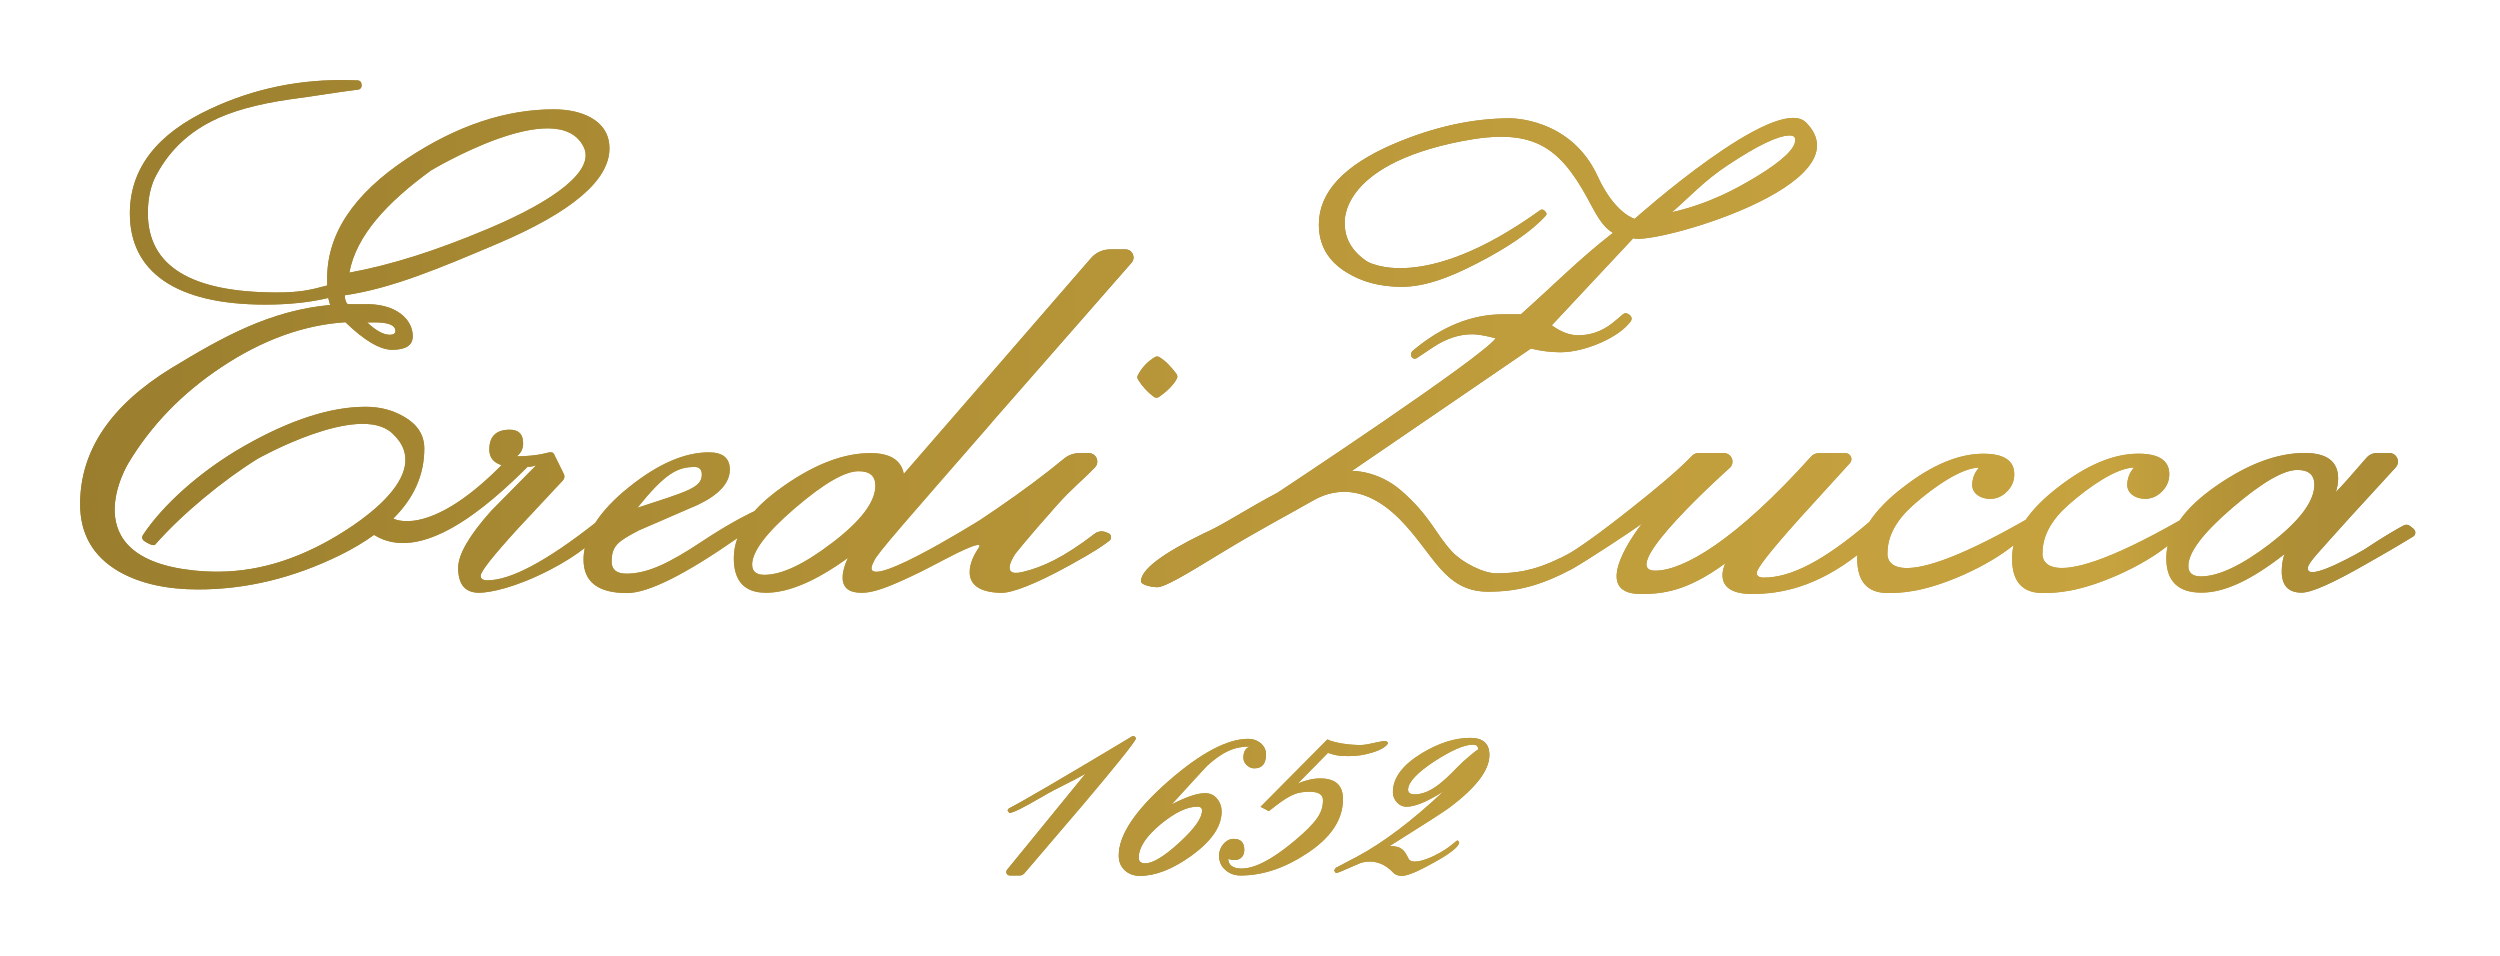 <svg width="468" height="179" viewBox="0 0 468 179" fill="none" xmlns="http://www.w3.org/2000/svg">
<g clip-path="url(#clip0_184_64)">
<path d="M105.41 89.93C102.64 92.9 99.86 95.87 97.09 98.85C99.86 95.87 102.65 92.89 105.43 89.92C105.52 89.83 105.58 89.71 105.63 89.6C105.58 89.72 105.51 89.83 105.42 89.93H105.41Z" fill="url(#paint0_linear_184_64)"/>
<path d="M103.74 85.02C103.59 84.72 103.26 84.58 102.93 84.66C102.7 84.73 102.46 84.79 102.23 84.84C102.39 84.81 102.56 84.76 102.72 84.72C103.16 84.6 103.63 84.8 103.83 85.21L103.74 85.01V85.02Z" fill="url(#paint1_linear_184_64)"/>
<path d="M220.24 70.02C219.15 68.52 218.07 67.46 217.01 66.84C216.76 66.7 216.45 66.7 216.21 66.84C214.8 67.7 213.74 68.83 213.01 70.25C212.88 70.5 212.9 70.79 213.04 71.03C213.82 72.31 214.81 73.41 216.02 74.3C216.29 74.5 216.67 74.5 216.94 74.32C218.59 73.18 219.71 72.02 220.32 70.83C220.45 70.58 220.4 70.25 220.24 70.02Z" fill="url(#paint2_linear_184_64)"/>
<path d="M185.68 79.04C194.39 69.07 203.11 59.11 211.82 49.18C212.67 48.21 211.98 46.69 210.69 46.69H207.83C206.45 46.69 205.13 47.29 204.23 48.34L169.19 88.71C168.7 86.11 166.6 84.82 162.93 84.82C158.01 84.82 152.65 86.84 146.86 90.87C144.55 92.47 142.67 94.08 141.21 95.71C141.21 95.71 141.21 95.71 141.19 95.71C140.9 95.84 137.06 97.6 131.31 101.43C125.33 105.4 121.22 107.39 117.29 107.39C115.42 107.39 114.5 106.64 114.5 105.16C114.5 102.17 115.64 101.35 119.61 99.28C123.3 97.67 126.98 96.07 130.66 94.49C134.63 92.59 136.62 90.39 136.62 87.91C136.62 85.76 135.31 84.68 132.7 84.68C128.15 84.68 123.16 86.85 117.74 91.2C114.94 93.44 112.84 95.68 111.42 97.9C102.3 105.07 95.57 108.64 91.23 108.64C90.4 108.64 89.98 108.35 89.98 107.77C89.98 106.98 92.34 104 97.06 98.83C99.83 95.85 102.61 92.88 105.38 89.91C105.47 89.81 105.54 89.7 105.59 89.58C105.69 89.32 105.68 89.01 105.56 88.75L103.8 85.2C103.6 84.78 103.13 84.59 102.69 84.71C102.53 84.75 102.36 84.79 102.2 84.83C101.98 84.89 101.75 84.94 101.52 84.98C101.4 85.01 101.27 85.03 101.15 85.05C100.97 85.08 100.79 85.12 100.6 85.14C99.9 85.25 99.16 85.33 98.4 85.37C98.18 85.39 97.97 85.4 97.75 85.4C97.42 85.4 97.09 85.42 96.75 85.42C97.54 84.8 97.93 83.99 97.93 82.99C97.93 81.29 97.11 80.44 95.44 80.44C92.88 80.44 91.6 81.69 91.6 84.17C91.6 85.61 92.36 86.59 93.89 87.08C93.73 87.24 93.57 87.4 93.41 87.56C80.05 100.84 73.62 97.07 73.62 97.07C77.5 93.24 79.43 88.87 79.43 83.98C79.43 81.45 78.17 79.47 75.65 78.02C73.54 76.78 71.14 76.15 68.45 76.15C61.91 76.15 54.34 78.59 45.75 83.48C37.46 88.19 30.36 94.67 26.75 100.18C26.67 100.31 26.62 100.46 26.62 100.6C26.62 100.83 26.73 101.06 26.93 101.22C27.3 101.53 28.7 102.32 29.03 101.96C34.17 96.11 41.85 89.84 48.23 85.88C48.23 85.88 67.05 75.27 73.41 81.09C82 88.95 65.97 98.85 60.61 101.7C52.37 106.08 44.63 107.64 36.44 106.81C13.03 104.44 24.06 86.65 24.06 86.65C28.29 79.62 34.05 73.65 41.38 68.77C49.08 63.64 56.84 60.82 64.66 60.32C68.22 63.76 71.14 65.48 73.42 65.48C75.99 65.48 77.27 64.63 77.27 62.93C77.27 59.82 74.16 56.69 67.95 56.95H65.16C65.16 56.95 64.64 56.85 64.52 55.28C73.34 54 82.3 50.21 93.1 45.63C107.09 39.68 114.09 33.73 114.09 27.78C114.09 25.26 112.93 23.33 110.61 22.01C108.71 20.98 106.38 20.47 103.65 20.47C94.67 20.47 85.56 23.51 76.33 29.6C66.11 36.34 61.08 43.98 61.25 52.51V53.44C58.06 54.31 56.06 54.75 51.83 54.75C35.73 54.75 27.68 49.8 27.68 39.9C27.68 37.42 28.1 35.27 28.92 33.44C31.24 28.72 34.8 25.14 39.6 22.7C43.24 20.84 48.13 19.48 54.25 18.6C59.07 17.97 62.36 17.36 67.06 16.77C67.45 16.72 67.73 16.37 67.69 15.98L67.66 15.67C67.62 15.32 67.33 15.06 66.98 15.05L65.6 15.01C56.33 14.76 47.61 16.54 39.46 20.35C29.36 25.02 24.31 31.57 24.31 39.97C24.31 50.77 32.76 57.02 49.64 57.02C54.07 57.02 58.01 56.6 61.44 55.78L61.8 57.09C50.5 58.13 41.63 63.13 32.2 68.84C20.73 75.85 15 84.36 15 94.38C15 99.96 17.42 104.17 22.26 106.98C26.19 109.22 31.13 110.34 37.1 110.34C46.08 110.34 54.92 108.2 63.61 103.94C66.03 102.75 68.17 101.48 70.02 100.13C78.83 105.66 91.19 94.96 98.76 87.39C98.76 87.39 99.54 87.42 100.36 87.11C97.54 89.97 94.73 92.83 91.91 95.68C87.81 100.28 85.77 103.82 85.77 106.3C85.77 109.41 87.07 110.96 89.68 110.96C91.62 110.96 96.47 110.06 103.13 106.58C105.84 105.16 107.93 103.79 109.47 102.57C109.32 103.3 109.24 104.02 109.24 104.75C109.24 108.93 111.95 111.02 117.38 111.02C121.33 111.02 128.21 107.59 138.05 100.73C137.6 101.97 137.37 103.22 137.37 104.47C137.37 108.8 139.38 110.96 143.39 110.96C147.62 110.96 152.73 108.79 158.73 104.44C158.07 105.85 157.74 107.07 157.74 108.11C157.74 110.02 158.92 110.97 161.28 110.97C163.31 110.97 165.77 110.26 172.42 107.01C173.17 106.65 177.23 104.52 177.23 104.52C177.23 104.52 177.23 104.52 177.25 104.52C177.59 104.34 184.24 100.8 183.27 102.45C182.8 103.23 182.66 103.43 182.61 103.51C182.61 103.51 178.1 110.81 187.42 110.98C189.45 111.01 193.82 109.36 200.33 105.76C205.34 103 206.58 102.05 207.69 101.2C208.17 100.82 208.06 100.05 207.49 99.82L206.98 99.62C206.29 99.35 205.51 99.47 204.92 99.92C199.14 104.36 195.19 106.19 191.37 107.09C186.92 108.14 190.09 103.65 190.09 103.65C190.09 103.65 192.06 101.09 197.94 94.47C200.7 91.39 202.49 90.06 204.97 87.49C205.93 86.5 205.22 84.83 203.84 84.83H202.07C201.01 84.83 199.99 85.19 199.18 85.87C195.69 88.76 191.46 91.91 186.49 95.31C185.53 95.96 184.54 96.63 183.52 97.31C182.93 97.68 159.58 112.26 163.62 105.03C163.99 103.83 169.92 97.18 185.7 79.05L185.68 79.04ZM130.01 87.41C130.92 87.41 131.38 87.89 131.38 88.84C131.38 91.33 128.63 92 119.32 95.06C124.54 88.57 126.83 87.42 130.02 87.42L130.01 87.41ZM69.49 60.35C72.51 60.27 74.02 60.8 74.02 61.94C74.02 62.43 73.67 62.67 72.97 62.67C71.78 62.67 70.37 61.9 68.73 60.35H69.49ZM80.53 32C80.53 32 104.29 17.63 109.25 27.48C111.47 31.88 103.92 37.58 91.07 42.95C81.53 46.95 73.39 49.56 65.4 51.04C66.69 44.05 72.53 37.86 80.54 32.01L80.53 32ZM155.71 101.67C150.53 105.63 146.32 107.61 143.09 107.61C141.56 107.61 140.8 106.97 140.8 105.7C140.8 103.23 143.48 99.69 148.84 95.1C154.2 90.51 158.16 88.21 160.73 88.21C162.83 88.21 163.87 89.11 163.87 90.91C163.87 93.96 161.16 97.54 155.72 101.67H155.71Z" fill="url(#paint3_linear_184_64)"/>
<path d="M292.15 104.45C292.27 104.42 292.82 104.22 294.32 103.29C293.56 103.72 292.84 104.11 292.15 104.45Z" fill="url(#paint4_linear_184_64)"/>
<path d="M451.89 99.06L451.17 98.48C450.84 98.21 450.39 98.16 450.01 98.35C448.93 98.91 446.51 100.28 442.54 102.91C442.54 102.91 431.55 109.38 432.04 106.25C432.12 105.3 434.13 103.31 440.01 96.73C442.83 93.65 445.64 90.58 448.46 87.51C449.41 86.47 448.68 84.81 447.28 84.81H444.96C444.22 84.81 443.52 85.13 443.03 85.68C440.15 89.03 438.22 91.18 437.27 92.13C437.56 91.18 437.7 90.33 437.7 89.58C437.7 86.4 435.61 84.8 431.43 84.8C426.38 84.8 420.94 86.8 415.1 90.81C411.96 92.96 409.6 95.16 408.02 97.43C380.85 112.92 382.36 103.48 382.36 103.48C382.36 100.26 384.11 97.24 387.21 94.5C389.18 92.76 391.45 91.02 393.63 89.71C395.81 88.4 397.9 87.53 399.52 87.53C399.52 87.53 398.22 88.71 398.22 90.78C398.22 92.35 399.74 93.38 401.56 93.38C402.76 93.38 403.82 92.92 404.72 92.01C405.63 91.09 406.09 90.02 406.09 88.78C406.09 86.22 404.16 84.93 400.31 84.93C395.68 84.93 390.67 87.03 385.28 91.21C382.65 93.24 380.62 95.27 379.21 97.32C351.82 112.98 353.34 103.49 353.34 103.49C353.34 100.27 355.09 97.25 358.2 94.51C360.16 92.77 362.43 91.03 364.61 89.72C366.79 88.41 368.89 87.54 370.5 87.54C370.5 87.54 369.2 88.72 369.2 90.79C369.2 92.36 370.72 93.39 372.54 93.39C373.74 93.39 374.8 92.93 375.7 92.02C376.62 91.1 377.07 90.03 377.07 88.79C377.07 86.23 375.14 84.94 371.3 84.94C366.66 84.94 361.65 87.04 356.27 91.22C353.46 93.37 351.35 95.55 349.92 97.73C341.17 105.2 335.12 108.13 330.17 108.13C329.3 108.13 328.86 107.83 328.86 107.26C328.86 106.47 331.02 103.58 337.04 96.87C340.13 93.48 343.22 90.09 346.3 86.7C346.95 85.98 346.44 84.83 345.47 84.83H340.48C339.93 84.83 339.4 85.07 339.04 85.47C324.88 101.22 315.09 106.83 309.87 106.83C302.15 106.83 323.91 87.49 323.91 87.49C324.83 86.45 324.1 84.82 322.71 84.82H317.93C317.48 84.82 317.06 85 316.75 85.33C315.42 86.73 313.07 88.93 308.81 92.4C300.83 98.88 296.54 101.89 294.31 103.28C294.31 103.28 294.29 103.3 294.28 103.3C292.78 104.23 292.23 104.43 292.11 104.46C292.09 104.46 292.08 104.46 292.08 104.46C286.8 107.07 283.31 107.3 280.13 107.33C277.71 107.36 273.69 105.28 271.83 103.28C268.72 99.94 267.77 96.61 262.34 91.88C257.88 87.98 253.06 88.16 253.06 88.16L286.58 65.25C288.53 65.71 290.35 65.94 292.04 65.94C294.36 65.94 296.91 65.34 299.68 64.14C302.25 62.99 304.11 61.68 305.26 60.17C305.56 59.78 305.46 59.22 305.05 58.95L304.76 58.76C304.46 58.57 304.09 58.6 303.83 58.82C303.24 59.33 302.24 60.19 301.79 60.53C299.78 62.1 297.61 62.77 295.46 62.77C293.85 62.77 292.19 62.14 290.49 60.9L305.74 44.6C309.55 45.92 349.47 34.54 338.12 22.96C332.55 17.27 306.01 40.97 306.01 40.97C306.01 40.97 302.29 40.01 299.08 33C294.02 21.95 282.66 22.15 282.66 22.15C275.63 22.15 268.34 23.77 260.8 26.99C251.53 31 246.89 36.02 246.89 42.02C246.89 45.87 248.6 48.85 252.04 50.96C254.94 52.78 258.39 53.69 262.41 53.69C266.43 53.69 271 52.18 276.76 49.16C282.1 46.41 286.71 43.32 289.38 40.36C289.55 40.17 289.54 39.88 289.36 39.7L289.1 39.41C288.9 39.2 288.57 39.17 288.33 39.34C266.15 55.33 255.9 48.94 255.9 48.94C253.13 47.08 251.74 44.72 251.74 41.86C251.74 41.86 250.38 30.96 273.66 26.42C286.67 23.89 291.73 27.16 297.15 37.06C298.68 39.86 299.82 42.35 301.95 43.59C295.58 48.54 291.37 52.9 284.71 58.84H281.36C275.51 58.84 269.89 61.11 264.49 65.65C264.27 65.83 264.15 66.1 264.15 66.37C264.15 66.45 264.17 66.53 264.18 66.61C264.29 67.08 264.82 67.29 265.22 67.03C265.88 66.61 266.93 65.9 268.38 64.93C270.78 63.35 273.2 62.57 275.64 62.57C276.59 62.57 278.04 62.82 279.99 63.32C277.72 66.76 239.18 92.22 239.18 92.22C233.14 95.41 228.51 98.53 225.33 99.86C217.51 103.67 213.6 106.66 213.6 108.8C213.6 109.55 215.75 109.92 216.66 109.92C218.03 109.92 221.94 107.6 228.7 103.46C235.27 99.45 241.22 96.32 245.61 93.81C247.45 92.76 253.97 89.08 262.04 97.2C268.39 103.6 270.3 110.76 278.57 110.76C284.03 110.76 288.28 109.66 294.24 106.54C297.22 104.85 305.26 99.55 307.39 98.01C306.97 98.54 297.06 111.19 307.14 111.19C311.16 111.19 315.74 110.76 322.99 105.43C322.85 105.73 320.22 111.19 328 111.19C333.49 111.19 340.13 109.8 347.7 103.89C347.68 104.11 347.67 104.33 347.67 104.55C347.67 108.85 349.57 111.01 353.38 111.01C355.74 111.01 359.98 110.94 367.51 107.62C371.6 105.8 374.81 103.79 376.95 102.05C376.76 102.88 376.66 103.71 376.66 104.55C376.66 108.85 378.57 111.01 382.38 111.01C384.74 111.01 388.97 110.94 396.51 107.62C400.49 105.84 403.65 103.89 405.78 102.17C405.62 102.94 405.53 103.71 405.53 104.49C405.53 108.79 407.73 110.94 412.11 110.94C416.49 110.94 421.51 108.54 427.64 103.74C427.31 104.78 427.14 105.85 427.14 106.96C427.14 109.62 428.38 110.94 430.86 110.94C432.68 110.94 436.62 109.2 442.7 105.72C447.48 103.02 450.28 101.34 451.75 100.43C452.25 100.12 452.28 99.41 451.83 99.05L451.89 99.06ZM323.45 30.91C329.02 27.21 332.88 25.36 335.03 25.36C335.73 25.36 336.08 25.64 336.08 26.18C336.08 27.82 333.68 30.1 328.88 33.03C325 35.37 320.03 38.1 312.98 39.74C315.99 37.14 319.16 33.7 323.45 30.91ZM424.95 101.8C419.6 105.87 415.29 107.9 412 107.9C410.44 107.9 409.66 107.25 409.66 105.94C409.66 103.4 412.41 99.77 417.91 95.05C423.41 90.33 427.46 87.97 430.08 87.97C432.19 87.97 433.25 88.89 433.25 90.74C433.25 93.86 430.48 97.55 424.94 101.79L424.95 101.8Z" fill="url(#paint5_linear_184_64)"/>
<path d="M190.86 163.89H189.04C188.48 163.89 188.18 163.24 188.54 162.81L203.2 144.83C200.5 146.41 197.94 147.46 195.23 149.07C190.97 151.54 189.8 152.05 188.96 152.19L188.61 151.7L188.85 151.35C191.44 150.02 199.1 145.54 211.84 137.9C211.93 137.88 212.07 137.83 212.26 137.76L212.68 138.21C212.21 139.21 208.93 143.32 202.83 150.53C199.15 154.83 195.46 159.15 191.76 163.48C191.53 163.74 191.2 163.9 190.85 163.9L190.86 163.89Z" fill="url(#paint6_linear_184_64)"/>
<path d="M219.36 150.58C222.06 149.18 224.15 148.48 225.61 148.48C226.52 148.48 227.26 148.82 227.83 149.51C228.4 150.2 228.69 151.01 228.69 151.94C228.69 154.71 226.8 157.46 223.03 160.19C219.51 162.71 216.31 163.96 213.42 163.96C212.26 163.96 211.3 163.61 210.55 162.91C209.8 162.21 209.43 161.29 209.43 160.15C209.43 156.31 212.53 151.67 218.72 146.24C224.78 140.95 229.76 138.31 233.67 138.31C234.53 138.31 235.29 138.57 235.94 139.08C236.64 139.66 236.99 140.37 236.99 141.21C236.99 142.96 236.26 143.83 234.79 143.83C234.28 143.83 233.81 143.63 233.39 143.24C232.97 142.84 232.76 142.39 232.76 141.88C232.76 140.67 233.17 140.12 233.9 139.75C231.06 139.75 228.87 140.74 225.98 143.35C225.96 143.35 223.74 145.76 219.34 150.58H219.36ZM213.16 160.53C213.16 161.26 213.57 161.62 214.39 161.62C215.82 161.62 217.95 160.32 220.78 157.73C223.61 155.14 225.02 153.14 225.02 151.75C225.02 151.25 224.73 151 224.16 151C222.23 151 219.93 152.1 217.27 154.29C214.54 156.56 213.17 158.64 213.17 160.54L213.16 160.53Z" fill="url(#paint7_linear_184_64)"/>
<path d="M235.98 151.03L248.49 138.42C249.91 139.12 252.81 139.47 254.65 139.47C255.21 139.47 256.02 139.35 257.09 139.1C258.16 138.86 258.95 138.73 259.47 138.73L259.82 139.04C259.8 139.58 258.42 140.55 255.96 141.13C253.8 141.67 252.38 141.52 251.45 141.52C250.66 141.52 249.7 141.33 248.59 140.94L242.96 146.67C244.45 146.04 245.85 145.72 247.15 145.72C249.99 145.72 251.41 147.01 251.41 149.59C251.41 153.45 249.12 156.87 244.53 159.84C240.41 162.54 236.31 163.89 232.23 163.89C231.14 163.89 230.19 163.55 229.4 162.86C228.61 162.18 228.21 161.28 228.21 160.17C228.21 159.38 228.48 158.66 229.03 158.01C229.58 157.36 230.22 157.04 230.97 157.04C232.27 157.04 232.93 157.73 232.93 159.1C232.93 160.38 232.08 160.93 231.36 160.97C230.84 160.99 230.18 160.93 229.92 160.75C229.92 161.89 230.76 162.6 232.39 162.6C234.72 162.6 237.84 161.15 242.22 157.51C246.69 153.77 247.66 152.03 247.66 149.78C247.66 148.73 246.81 148.21 245.11 148.21C242.45 148.21 241.09 149.01 237.53 151.84L235.99 151.04L235.98 151.03Z" fill="url(#paint8_linear_184_64)"/>
<path d="M268.62 160.12C271.45 158.75 272.58 157.32 272.88 157.32L273.16 157.67C273.14 158.46 271.58 159.72 268.48 161.44C265.48 163.12 263.47 163.96 262.47 163.96C261.86 163.96 261.25 163.82 260.81 163.35C257.74 160.08 254.43 161.66 254.43 161.66C251.75 162.85 250.31 163.44 250.1 163.44L249.75 162.99L250.06 162.47C250.95 162 252.3 161.29 254.11 160.34C259 157.71 264.37 153.64 270.22 148.15C267.19 150.06 264.89 151.02 263.3 151.02C262.6 151.02 262 150.75 261.5 150.2C261 149.65 260.75 149.02 260.75 148.3C260.75 145.64 262.54 143.22 266.13 141.03C269.32 139.1 272.35 138.13 275.21 138.13C277.61 138.13 278.81 139.2 278.81 141.34C278.81 144.16 276.33 147.43 271.37 151.16C270.41 151.88 266.66 154.29 260.12 158.39C262.47 158.34 262.98 159.33 263.65 160.7C264.2 161.82 266.48 161.18 268.61 160.14L268.62 160.12ZM276.69 140.08C276.65 139.63 276.36 139.4 275.7 139.4C274.14 139.4 271.76 140.43 268.58 142.48C265.25 144.66 263.59 146.45 263.59 147.84C263.59 148.42 264.01 148.7 264.85 148.7C266.21 148.7 267.65 148.13 269.2 146.97C270.12 146.29 271.34 145.17 272.84 143.61C274.13 142.27 276.24 140.54 276.65 140.36L276.7 140.07L276.69 140.08Z" fill="url(#paint9_linear_184_64)"/>
<path d="M105.41 89.93C102.64 92.9 99.86 95.87 97.09 98.85C99.86 95.87 102.65 92.89 105.43 89.92C105.52 89.83 105.58 89.71 105.63 89.6C105.58 89.72 105.51 89.83 105.42 89.93H105.41Z" fill="url(#paint10_linear_184_64)"/>
<path d="M103.74 85.02C103.59 84.72 103.26 84.58 102.93 84.66C102.7 84.73 102.46 84.79 102.23 84.84C102.39 84.81 102.56 84.76 102.72 84.72C103.16 84.6 103.63 84.8 103.83 85.21L103.74 85.01V85.02Z" fill="url(#paint11_linear_184_64)"/>
<path d="M220.24 70.02C219.15 68.52 218.07 67.46 217.01 66.84C216.76 66.7 216.45 66.7 216.21 66.84C214.8 67.7 213.74 68.83 213.01 70.25C212.88 70.5 212.9 70.79 213.04 71.03C213.82 72.31 214.81 73.41 216.02 74.3C216.29 74.5 216.67 74.5 216.94 74.32C218.59 73.18 219.71 72.02 220.32 70.83C220.45 70.58 220.4 70.25 220.24 70.02Z" fill="url(#paint12_linear_184_64)"/>
<path d="M185.68 79.04C194.39 69.07 203.11 59.11 211.82 49.18C212.67 48.21 211.98 46.69 210.69 46.69H207.83C206.45 46.69 205.13 47.29 204.23 48.34L169.19 88.71C168.7 86.11 166.6 84.82 162.93 84.82C158.01 84.82 152.65 86.84 146.86 90.87C144.55 92.47 142.67 94.08 141.21 95.71C141.21 95.71 141.21 95.71 141.19 95.71C140.9 95.84 137.06 97.6 131.31 101.43C125.33 105.4 121.22 107.39 117.29 107.39C115.42 107.39 114.5 106.64 114.5 105.16C114.5 102.17 115.64 101.35 119.61 99.28C123.3 97.67 126.98 96.07 130.66 94.49C134.63 92.59 136.62 90.39 136.62 87.91C136.62 85.76 135.31 84.68 132.7 84.68C128.15 84.68 123.16 86.85 117.74 91.2C114.94 93.44 112.84 95.68 111.42 97.9C102.3 105.07 95.57 108.64 91.23 108.64C90.4 108.64 89.98 108.35 89.98 107.77C89.98 106.98 92.34 104 97.06 98.83C99.83 95.85 102.61 92.88 105.38 89.91C105.47 89.81 105.54 89.7 105.59 89.58C105.69 89.32 105.68 89.01 105.56 88.75L103.8 85.2C103.6 84.78 103.13 84.59 102.69 84.71C102.53 84.75 102.36 84.79 102.2 84.83C101.98 84.89 101.75 84.94 101.52 84.98C101.4 85.01 101.27 85.03 101.15 85.05C100.97 85.08 100.79 85.12 100.6 85.14C99.9 85.25 99.16 85.33 98.4 85.37C98.18 85.39 97.97 85.4 97.75 85.4C97.42 85.4 97.09 85.42 96.75 85.42C97.54 84.8 97.93 83.99 97.93 82.99C97.93 81.29 97.11 80.44 95.44 80.44C92.88 80.44 91.6 81.69 91.6 84.17C91.6 85.61 92.36 86.59 93.89 87.08C93.73 87.24 93.57 87.4 93.41 87.56C80.05 100.84 73.62 97.07 73.62 97.07C77.5 93.24 79.43 88.87 79.43 83.98C79.43 81.45 78.17 79.47 75.65 78.02C73.54 76.78 71.14 76.15 68.45 76.15C61.91 76.15 54.34 78.59 45.75 83.48C37.46 88.19 30.36 94.67 26.75 100.18C26.67 100.31 26.62 100.46 26.62 100.6C26.62 100.83 26.73 101.06 26.93 101.22C27.3 101.53 28.7 102.32 29.03 101.96C34.17 96.11 41.85 89.84 48.23 85.88C48.23 85.88 67.05 75.27 73.41 81.09C82 88.95 65.97 98.85 60.61 101.7C52.37 106.08 44.63 107.64 36.44 106.81C13.03 104.44 24.06 86.65 24.06 86.65C28.29 79.62 34.05 73.65 41.38 68.77C49.08 63.64 56.84 60.82 64.66 60.32C68.22 63.76 71.14 65.48 73.42 65.48C75.99 65.48 77.27 64.63 77.27 62.93C77.27 59.82 74.16 56.69 67.95 56.95H65.16C65.16 56.95 64.64 56.85 64.52 55.28C73.34 54 82.3 50.21 93.1 45.63C107.09 39.68 114.09 33.73 114.09 27.78C114.09 25.26 112.93 23.33 110.61 22.01C108.71 20.98 106.38 20.47 103.65 20.47C94.67 20.47 85.56 23.51 76.33 29.6C66.11 36.34 61.08 43.98 61.25 52.51V53.44C58.06 54.31 56.06 54.75 51.83 54.75C35.73 54.75 27.68 49.8 27.68 39.9C27.68 37.42 28.1 35.27 28.92 33.44C31.24 28.72 34.8 25.14 39.6 22.7C43.24 20.84 48.13 19.48 54.25 18.6C59.07 17.97 62.36 17.36 67.06 16.77C67.45 16.72 67.73 16.37 67.69 15.98L67.66 15.67C67.62 15.32 67.33 15.06 66.98 15.05L65.6 15.01C56.33 14.76 47.61 16.54 39.46 20.35C29.36 25.02 24.31 31.57 24.31 39.97C24.31 50.77 32.76 57.02 49.64 57.02C54.07 57.02 58.01 56.6 61.44 55.78L61.8 57.09C50.5 58.13 41.63 63.13 32.2 68.84C20.73 75.85 15 84.36 15 94.38C15 99.96 17.42 104.17 22.26 106.98C26.19 109.22 31.13 110.34 37.1 110.34C46.08 110.34 54.92 108.2 63.61 103.94C66.03 102.75 68.17 101.48 70.02 100.13C78.83 105.66 91.19 94.96 98.76 87.39C98.76 87.39 99.54 87.42 100.36 87.11C97.54 89.97 94.73 92.83 91.91 95.68C87.81 100.28 85.77 103.82 85.77 106.3C85.77 109.41 87.07 110.96 89.68 110.96C91.62 110.96 96.47 110.06 103.13 106.58C105.84 105.16 107.93 103.79 109.47 102.57C109.32 103.3 109.24 104.02 109.24 104.75C109.24 108.93 111.95 111.02 117.38 111.02C121.33 111.02 128.21 107.59 138.05 100.73C137.6 101.97 137.37 103.22 137.37 104.47C137.37 108.8 139.38 110.96 143.39 110.96C147.62 110.96 152.73 108.79 158.73 104.44C158.07 105.85 157.74 107.07 157.74 108.11C157.74 110.02 158.92 110.97 161.28 110.97C163.31 110.97 165.77 110.26 172.42 107.01C173.17 106.65 177.23 104.52 177.23 104.52C177.23 104.52 177.23 104.52 177.25 104.52C177.59 104.34 184.24 100.8 183.27 102.45C182.8 103.23 182.66 103.43 182.61 103.51C182.61 103.51 178.1 110.81 187.42 110.98C189.45 111.01 193.82 109.36 200.33 105.76C205.34 103 206.58 102.05 207.69 101.2C208.17 100.82 208.06 100.05 207.49 99.82L206.98 99.62C206.29 99.35 205.51 99.47 204.92 99.92C199.14 104.36 195.19 106.19 191.37 107.09C186.92 108.14 190.09 103.65 190.09 103.65C190.09 103.65 192.06 101.09 197.94 94.47C200.7 91.39 202.49 90.06 204.97 87.49C205.93 86.5 205.22 84.83 203.84 84.83H202.07C201.01 84.83 199.99 85.19 199.18 85.87C195.69 88.76 191.46 91.91 186.49 95.31C185.53 95.96 184.54 96.63 183.52 97.31C182.93 97.68 159.58 112.26 163.62 105.03C163.99 103.83 169.92 97.18 185.7 79.05L185.68 79.04ZM130.01 87.41C130.92 87.41 131.38 87.89 131.38 88.84C131.38 91.33 128.63 92 119.32 95.06C124.54 88.57 126.83 87.42 130.02 87.42L130.01 87.41ZM69.49 60.35C72.51 60.27 74.02 60.8 74.02 61.94C74.02 62.43 73.67 62.67 72.97 62.67C71.78 62.67 70.37 61.9 68.73 60.35H69.49ZM80.53 32C80.53 32 104.29 17.63 109.25 27.48C111.47 31.88 103.92 37.58 91.07 42.95C81.53 46.95 73.39 49.56 65.4 51.04C66.69 44.05 72.53 37.86 80.54 32.01L80.53 32ZM155.71 101.67C150.53 105.63 146.32 107.61 143.09 107.61C141.56 107.61 140.8 106.97 140.8 105.7C140.8 103.23 143.48 99.69 148.84 95.1C154.2 90.51 158.16 88.21 160.73 88.21C162.83 88.21 163.87 89.11 163.87 90.91C163.87 93.96 161.16 97.54 155.72 101.67H155.71Z" fill="url(#paint13_linear_184_64)"/>
<path d="M292.15 104.45C292.27 104.42 292.82 104.22 294.32 103.29C293.56 103.72 292.84 104.11 292.15 104.45Z" fill="url(#paint14_linear_184_64)"/>
<path d="M451.89 99.06L451.17 98.48C450.84 98.21 450.39 98.16 450.01 98.35C448.93 98.91 446.51 100.28 442.54 102.91C442.54 102.91 431.55 109.38 432.04 106.25C432.12 105.3 434.13 103.31 440.01 96.73C442.83 93.65 445.64 90.58 448.46 87.51C449.41 86.47 448.68 84.81 447.28 84.81H444.96C444.22 84.81 443.52 85.13 443.03 85.68C440.15 89.03 438.22 91.18 437.27 92.13C437.56 91.18 437.7 90.33 437.7 89.58C437.7 86.4 435.61 84.8 431.43 84.8C426.38 84.8 420.94 86.8 415.1 90.81C411.96 92.96 409.6 95.16 408.02 97.43C380.85 112.92 382.36 103.48 382.36 103.48C382.36 100.26 384.11 97.24 387.21 94.5C389.18 92.76 391.45 91.02 393.63 89.71C395.81 88.4 397.9 87.53 399.52 87.53C399.52 87.53 398.22 88.71 398.22 90.78C398.22 92.35 399.74 93.38 401.56 93.38C402.76 93.38 403.82 92.92 404.72 92.01C405.63 91.09 406.09 90.02 406.09 88.78C406.09 86.22 404.16 84.93 400.31 84.93C395.68 84.93 390.67 87.03 385.28 91.21C382.65 93.24 380.62 95.27 379.21 97.32C351.82 112.98 353.34 103.49 353.34 103.49C353.34 100.27 355.09 97.25 358.2 94.51C360.16 92.77 362.43 91.03 364.61 89.72C366.79 88.41 368.89 87.54 370.5 87.54C370.5 87.54 369.2 88.72 369.2 90.79C369.2 92.36 370.72 93.39 372.54 93.39C373.74 93.39 374.8 92.93 375.7 92.02C376.62 91.1 377.07 90.03 377.07 88.79C377.07 86.23 375.14 84.94 371.3 84.94C366.66 84.94 361.65 87.04 356.27 91.22C353.46 93.37 351.35 95.55 349.92 97.73C341.17 105.2 335.12 108.13 330.17 108.13C329.3 108.13 328.86 107.83 328.86 107.26C328.86 106.47 331.02 103.58 337.04 96.87C340.13 93.48 343.22 90.09 346.3 86.7C346.95 85.98 346.44 84.83 345.47 84.83H340.48C339.93 84.83 339.4 85.07 339.04 85.47C324.88 101.22 315.09 106.83 309.87 106.83C302.15 106.83 323.91 87.49 323.91 87.49C324.83 86.45 324.1 84.82 322.71 84.82H317.93C317.48 84.82 317.06 85 316.75 85.33C315.42 86.73 313.07 88.93 308.81 92.4C300.83 98.88 296.54 101.89 294.31 103.28C294.31 103.28 294.29 103.3 294.28 103.3C292.78 104.23 292.23 104.43 292.11 104.46C292.09 104.46 292.08 104.46 292.08 104.46C286.8 107.07 283.31 107.3 280.13 107.33C277.71 107.36 273.69 105.28 271.83 103.28C268.72 99.94 267.77 96.61 262.34 91.88C257.88 87.98 253.06 88.16 253.06 88.16L286.58 65.25C288.53 65.71 290.35 65.94 292.04 65.94C294.36 65.94 296.91 65.34 299.68 64.14C302.25 62.99 304.11 61.68 305.26 60.17C305.56 59.78 305.46 59.22 305.05 58.95L304.76 58.76C304.46 58.57 304.09 58.6 303.83 58.82C303.24 59.33 302.24 60.19 301.79 60.53C299.78 62.1 297.61 62.77 295.46 62.77C293.85 62.77 292.19 62.14 290.49 60.9L305.74 44.6C309.55 45.92 349.47 34.54 338.12 22.96C332.55 17.27 306.01 40.97 306.01 40.97C306.01 40.97 302.29 40.01 299.08 33C294.02 21.95 282.66 22.15 282.66 22.15C275.63 22.15 268.34 23.77 260.8 26.99C251.53 31 246.89 36.02 246.89 42.02C246.89 45.87 248.6 48.85 252.04 50.96C254.94 52.78 258.39 53.69 262.41 53.69C266.43 53.69 271 52.18 276.76 49.16C282.1 46.41 286.71 43.32 289.38 40.36C289.55 40.17 289.54 39.88 289.36 39.7L289.1 39.41C288.9 39.2 288.57 39.17 288.33 39.34C266.15 55.33 255.9 48.94 255.9 48.94C253.13 47.08 251.74 44.72 251.74 41.86C251.74 41.86 250.38 30.96 273.66 26.42C286.67 23.89 291.73 27.16 297.15 37.06C298.68 39.86 299.82 42.35 301.95 43.59C295.58 48.54 291.37 52.9 284.71 58.84H281.36C275.51 58.84 269.89 61.11 264.49 65.65C264.27 65.83 264.15 66.1 264.15 66.37C264.15 66.45 264.17 66.53 264.18 66.61C264.29 67.08 264.82 67.29 265.22 67.03C265.88 66.61 266.93 65.9 268.38 64.93C270.78 63.35 273.2 62.57 275.64 62.57C276.59 62.57 278.04 62.82 279.99 63.32C277.72 66.76 239.18 92.22 239.18 92.22C233.14 95.41 228.51 98.53 225.33 99.86C217.51 103.67 213.6 106.66 213.6 108.8C213.6 109.55 215.75 109.92 216.66 109.92C218.03 109.92 221.94 107.6 228.7 103.46C235.27 99.45 241.22 96.32 245.61 93.81C247.45 92.76 253.97 89.08 262.04 97.2C268.39 103.6 270.3 110.76 278.57 110.76C284.03 110.76 288.28 109.66 294.24 106.54C297.22 104.85 305.26 99.55 307.39 98.01C306.97 98.54 297.06 111.19 307.14 111.19C311.16 111.19 315.74 110.76 322.99 105.43C322.85 105.73 320.22 111.19 328 111.19C333.49 111.19 340.13 109.8 347.7 103.89C347.68 104.11 347.67 104.33 347.67 104.55C347.67 108.85 349.57 111.01 353.38 111.01C355.74 111.01 359.98 110.94 367.51 107.62C371.6 105.8 374.81 103.79 376.95 102.05C376.76 102.88 376.66 103.71 376.66 104.55C376.66 108.85 378.57 111.01 382.38 111.01C384.74 111.01 388.97 110.94 396.51 107.62C400.49 105.84 403.65 103.89 405.78 102.17C405.62 102.94 405.53 103.71 405.53 104.49C405.53 108.79 407.73 110.94 412.11 110.94C416.49 110.94 421.51 108.54 427.64 103.74C427.31 104.78 427.14 105.85 427.14 106.96C427.14 109.62 428.38 110.94 430.86 110.94C432.68 110.94 436.62 109.2 442.7 105.72C447.48 103.02 450.28 101.34 451.75 100.43C452.25 100.12 452.28 99.41 451.83 99.05L451.89 99.06ZM323.45 30.91C329.02 27.21 332.88 25.36 335.03 25.36C335.73 25.36 336.08 25.64 336.08 26.18C336.08 27.82 333.68 30.1 328.88 33.03C325 35.37 320.03 38.1 312.98 39.74C315.99 37.14 319.16 33.7 323.45 30.91ZM424.95 101.8C419.6 105.87 415.29 107.9 412 107.9C410.44 107.9 409.66 107.25 409.66 105.94C409.66 103.4 412.41 99.77 417.91 95.05C423.41 90.33 427.46 87.97 430.08 87.97C432.19 87.97 433.25 88.89 433.25 90.74C433.25 93.86 430.48 97.55 424.94 101.79L424.95 101.8Z" fill="url(#paint15_linear_184_64)"/>
<path d="M190.86 163.89H189.04C188.48 163.89 188.18 163.24 188.54 162.81L203.2 144.83C200.5 146.41 197.94 147.46 195.23 149.07C190.97 151.54 189.8 152.05 188.96 152.19L188.61 151.7L188.85 151.35C191.44 150.02 199.1 145.54 211.84 137.9C211.93 137.88 212.07 137.83 212.26 137.76L212.68 138.21C212.21 139.21 208.93 143.32 202.83 150.53C199.15 154.83 195.46 159.15 191.76 163.48C191.53 163.74 191.2 163.9 190.85 163.9L190.86 163.89Z" fill="url(#paint16_linear_184_64)"/>
<path d="M219.36 150.58C222.06 149.18 224.15 148.48 225.61 148.48C226.52 148.48 227.26 148.82 227.83 149.51C228.4 150.2 228.69 151.01 228.69 151.94C228.69 154.71 226.8 157.46 223.03 160.19C219.51 162.71 216.31 163.96 213.42 163.96C212.26 163.96 211.3 163.61 210.55 162.91C209.8 162.21 209.43 161.29 209.43 160.15C209.43 156.31 212.53 151.67 218.72 146.24C224.78 140.95 229.76 138.31 233.67 138.31C234.53 138.31 235.29 138.57 235.94 139.08C236.64 139.66 236.99 140.37 236.99 141.21C236.99 142.96 236.26 143.83 234.79 143.83C234.28 143.83 233.81 143.63 233.39 143.24C232.97 142.84 232.76 142.39 232.76 141.88C232.76 140.67 233.17 140.12 233.9 139.75C231.06 139.75 228.87 140.74 225.98 143.35C225.96 143.35 223.74 145.76 219.34 150.58H219.36ZM213.16 160.53C213.16 161.26 213.57 161.62 214.39 161.62C215.82 161.62 217.95 160.32 220.78 157.73C223.61 155.14 225.02 153.14 225.02 151.75C225.02 151.25 224.73 151 224.16 151C222.23 151 219.93 152.1 217.27 154.29C214.54 156.56 213.17 158.64 213.17 160.54L213.16 160.53Z" fill="url(#paint17_linear_184_64)"/>
<path d="M235.98 151.03L248.49 138.42C249.91 139.12 252.81 139.47 254.65 139.47C255.21 139.47 256.02 139.35 257.09 139.1C258.16 138.86 258.95 138.73 259.47 138.73L259.82 139.04C259.8 139.58 258.42 140.55 255.96 141.13C253.8 141.67 252.38 141.52 251.45 141.52C250.66 141.52 249.7 141.33 248.59 140.94L242.96 146.67C244.45 146.04 245.85 145.72 247.15 145.72C249.99 145.72 251.41 147.01 251.41 149.59C251.41 153.45 249.12 156.87 244.53 159.84C240.41 162.54 236.31 163.89 232.23 163.89C231.14 163.89 230.19 163.55 229.4 162.86C228.61 162.18 228.21 161.28 228.21 160.17C228.21 159.38 228.48 158.66 229.03 158.01C229.58 157.36 230.22 157.04 230.97 157.04C232.27 157.04 232.93 157.73 232.93 159.1C232.93 160.38 232.08 160.93 231.36 160.97C230.84 160.99 230.18 160.93 229.92 160.75C229.92 161.89 230.76 162.6 232.39 162.6C234.72 162.6 237.84 161.15 242.22 157.51C246.69 153.77 247.66 152.03 247.66 149.78C247.66 148.73 246.81 148.21 245.11 148.21C242.45 148.21 241.09 149.01 237.53 151.84L235.99 151.04L235.98 151.03Z" fill="url(#paint18_linear_184_64)"/>
<path d="M268.62 160.12C271.45 158.75 272.58 157.32 272.88 157.32L273.16 157.67C273.14 158.46 271.58 159.72 268.48 161.44C265.48 163.12 263.47 163.96 262.47 163.96C261.86 163.96 261.25 163.82 260.81 163.35C257.74 160.08 254.43 161.66 254.43 161.66C251.75 162.85 250.31 163.44 250.1 163.44L249.75 162.99L250.06 162.47C250.95 162 252.3 161.29 254.11 160.34C259 157.71 264.37 153.64 270.22 148.15C267.19 150.06 264.89 151.02 263.3 151.02C262.6 151.02 262 150.75 261.5 150.2C261 149.65 260.75 149.02 260.75 148.3C260.75 145.64 262.54 143.22 266.13 141.03C269.32 139.1 272.35 138.13 275.21 138.13C277.61 138.13 278.81 139.2 278.81 141.34C278.81 144.16 276.33 147.43 271.37 151.16C270.41 151.88 266.66 154.29 260.12 158.39C262.47 158.34 262.98 159.33 263.65 160.7C264.2 161.82 266.48 161.18 268.61 160.14L268.62 160.12ZM276.69 140.08C276.65 139.63 276.36 139.4 275.7 139.4C274.14 139.4 271.76 140.43 268.58 142.48C265.25 144.66 263.59 146.45 263.59 147.84C263.59 148.42 264.01 148.7 264.85 148.7C266.21 148.7 267.65 148.13 269.2 146.97C270.12 146.29 271.34 145.17 272.84 143.61C274.13 142.27 276.24 140.54 276.65 140.36L276.7 140.07L276.69 140.08Z" fill="url(#paint19_linear_184_64)"/>
</g>
<defs>
<linearGradient id="paint0_linear_184_64" x1="97.08" y1="94.22" x2="105.62" y2="94.22" gradientUnits="userSpaceOnUse">
<stop stop-color="#9A7E2E"/>
<stop offset="0.28" stop-color="#AE8E35"/>
<stop offset="0.63" stop-color="#C09D3C"/>
<stop offset="0.87" stop-color="#C4A03E"/>
<stop offset="0.9" stop-color="#AD8E36"/>
<stop offset="0.93" stop-color="#9D8131"/>
<stop offset="0.96" stop-color="#94792E"/>
<stop offset="1" stop-color="#91772D"/>
</linearGradient>
<linearGradient id="paint1_linear_184_64" x1="102.23" y1="84.93" x2="103.83" y2="84.93" gradientUnits="userSpaceOnUse">
<stop stop-color="#9A7E2E"/>
<stop offset="0.28" stop-color="#AE8E35"/>
<stop offset="0.63" stop-color="#C09D3C"/>
<stop offset="0.87" stop-color="#C4A03E"/>
<stop offset="0.9" stop-color="#AD8E36"/>
<stop offset="0.93" stop-color="#9D8131"/>
<stop offset="0.96" stop-color="#94792E"/>
<stop offset="1" stop-color="#91772D"/>
</linearGradient>
<linearGradient id="paint2_linear_184_64" x1="212.93" y1="70.59" x2="220.4" y2="70.59" gradientUnits="userSpaceOnUse">
<stop stop-color="#9A7E2E"/>
<stop offset="0.28" stop-color="#AE8E35"/>
<stop offset="0.63" stop-color="#C09D3C"/>
<stop offset="0.87" stop-color="#C4A03E"/>
<stop offset="0.9" stop-color="#AD8E36"/>
<stop offset="0.93" stop-color="#9D8131"/>
<stop offset="0.96" stop-color="#94792E"/>
<stop offset="1" stop-color="#91772D"/>
</linearGradient>
<linearGradient id="paint3_linear_184_64" x1="15" y1="63.01" x2="212.2" y2="63.01" gradientUnits="userSpaceOnUse">
<stop stop-color="#9A7E2E"/>
<stop offset="0.28" stop-color="#AE8E35"/>
<stop offset="0.63" stop-color="#C09D3C"/>
<stop offset="0.87" stop-color="#C4A03E"/>
<stop offset="0.9" stop-color="#AD8E36"/>
<stop offset="0.93" stop-color="#9D8131"/>
<stop offset="0.96" stop-color="#94792E"/>
<stop offset="1" stop-color="#91772D"/>
</linearGradient>
<linearGradient id="paint4_linear_184_64" x1="292.15" y1="103.87" x2="294.32" y2="103.87" gradientUnits="userSpaceOnUse">
<stop stop-color="#9A7E2E"/>
<stop offset="0.28" stop-color="#AE8E35"/>
<stop offset="0.63" stop-color="#C09D3C"/>
<stop offset="0.87" stop-color="#C4A03E"/>
<stop offset="0.9" stop-color="#AD8E36"/>
<stop offset="0.93" stop-color="#9D8131"/>
<stop offset="0.96" stop-color="#94792E"/>
<stop offset="1" stop-color="#91772D"/>
</linearGradient>
<linearGradient id="paint5_linear_184_64" x1="213.66" y1="66.64" x2="452.21" y2="66.64" gradientUnits="userSpaceOnUse">
<stop stop-color="#9A7E2E"/>
<stop offset="0.28" stop-color="#AE8E35"/>
<stop offset="0.63" stop-color="#C09D3C"/>
<stop offset="0.87" stop-color="#C4A03E"/>
<stop offset="0.9" stop-color="#AD8E36"/>
<stop offset="0.93" stop-color="#9D8131"/>
<stop offset="0.96" stop-color="#94792E"/>
<stop offset="1" stop-color="#91772D"/>
</linearGradient>
<linearGradient id="paint6_linear_184_64" x1="188.38" y1="150.82" x2="212.68" y2="150.82" gradientUnits="userSpaceOnUse">
<stop stop-color="#9A7E2E"/>
<stop offset="0.28" stop-color="#AE8E35"/>
<stop offset="0.63" stop-color="#C09D3C"/>
<stop offset="0.87" stop-color="#C4A03E"/>
<stop offset="0.9" stop-color="#AD8E36"/>
<stop offset="0.93" stop-color="#9D8131"/>
<stop offset="0.96" stop-color="#94792E"/>
<stop offset="1" stop-color="#91772D"/>
</linearGradient>
<linearGradient id="paint7_linear_184_64" x1="209.43" y1="151.14" x2="237" y2="151.14" gradientUnits="userSpaceOnUse">
<stop stop-color="#9A7E2E"/>
<stop offset="0.28" stop-color="#AE8E35"/>
<stop offset="0.63" stop-color="#C09D3C"/>
<stop offset="0.87" stop-color="#C4A03E"/>
<stop offset="0.9" stop-color="#AD8E36"/>
<stop offset="0.93" stop-color="#9D8131"/>
<stop offset="0.96" stop-color="#94792E"/>
<stop offset="1" stop-color="#91772D"/>
</linearGradient>
<linearGradient id="paint8_linear_184_64" x1="228.2" y1="151.15" x2="259.82" y2="151.15" gradientUnits="userSpaceOnUse">
<stop stop-color="#9A7E2E"/>
<stop offset="0.28" stop-color="#AE8E35"/>
<stop offset="0.63" stop-color="#C09D3C"/>
<stop offset="0.87" stop-color="#C4A03E"/>
<stop offset="0.9" stop-color="#AD8E36"/>
<stop offset="0.93" stop-color="#9D8131"/>
<stop offset="0.96" stop-color="#94792E"/>
<stop offset="1" stop-color="#91772D"/>
</linearGradient>
<linearGradient id="paint9_linear_184_64" x1="249.75" y1="151.03" x2="278.82" y2="151.03" gradientUnits="userSpaceOnUse">
<stop stop-color="#9A7E2E"/>
<stop offset="0.28" stop-color="#AE8E35"/>
<stop offset="0.63" stop-color="#C09D3C"/>
<stop offset="0.87" stop-color="#C4A03E"/>
<stop offset="0.9" stop-color="#AD8E36"/>
<stop offset="0.93" stop-color="#9D8131"/>
<stop offset="0.96" stop-color="#94792E"/>
<stop offset="1" stop-color="#91772D"/>
</linearGradient>
<linearGradient id="paint10_linear_184_64" x1="15" y1="89.48" x2="452.21" y2="89.48" gradientUnits="userSpaceOnUse">
<stop stop-color="#9A7E2E"/>
<stop offset="0.28" stop-color="#AE8E35"/>
<stop offset="0.63" stop-color="#C09D3C"/>
<stop offset="0.87" stop-color="#C7A33F"/>
<stop offset="0.91" stop-color="#B79639"/>
<stop offset="0.95" stop-color="#AE8E36"/>
<stop offset="1" stop-color="#AB8C35"/>
</linearGradient>
<linearGradient id="paint11_linear_184_64" x1="15" y1="89.48" x2="452.21" y2="89.48" gradientUnits="userSpaceOnUse">
<stop stop-color="#9A7E2E"/>
<stop offset="0.28" stop-color="#AE8E35"/>
<stop offset="0.63" stop-color="#C09D3C"/>
<stop offset="0.87" stop-color="#C7A33F"/>
<stop offset="0.91" stop-color="#B79639"/>
<stop offset="0.95" stop-color="#AE8E36"/>
<stop offset="1" stop-color="#AB8C35"/>
</linearGradient>
<linearGradient id="paint12_linear_184_64" x1="15" y1="89.48" x2="452.21" y2="89.48" gradientUnits="userSpaceOnUse">
<stop stop-color="#9A7E2E"/>
<stop offset="0.28" stop-color="#AE8E35"/>
<stop offset="0.63" stop-color="#C09D3C"/>
<stop offset="0.87" stop-color="#C7A33F"/>
<stop offset="0.91" stop-color="#B79639"/>
<stop offset="0.95" stop-color="#AE8E36"/>
<stop offset="1" stop-color="#AB8C35"/>
</linearGradient>
<linearGradient id="paint13_linear_184_64" x1="15" y1="89.48" x2="452.21" y2="89.48" gradientUnits="userSpaceOnUse">
<stop stop-color="#9A7E2E"/>
<stop offset="0.28" stop-color="#AE8E35"/>
<stop offset="0.63" stop-color="#C09D3C"/>
<stop offset="0.87" stop-color="#C7A33F"/>
<stop offset="0.91" stop-color="#B79639"/>
<stop offset="0.95" stop-color="#AE8E36"/>
<stop offset="1" stop-color="#AB8C35"/>
</linearGradient>
<linearGradient id="paint14_linear_184_64" x1="14.998" y1="89.48" x2="452.211" y2="89.48" gradientUnits="userSpaceOnUse">
<stop stop-color="#9A7E2E"/>
<stop offset="0.28" stop-color="#AE8E35"/>
<stop offset="0.63" stop-color="#C09D3C"/>
<stop offset="0.87" stop-color="#C7A33F"/>
<stop offset="0.91" stop-color="#B79639"/>
<stop offset="0.95" stop-color="#AE8E36"/>
<stop offset="1" stop-color="#AB8C35"/>
</linearGradient>
<linearGradient id="paint15_linear_184_64" x1="15" y1="89.48" x2="452.21" y2="89.48" gradientUnits="userSpaceOnUse">
<stop stop-color="#9A7E2E"/>
<stop offset="0.28" stop-color="#AE8E35"/>
<stop offset="0.63" stop-color="#C09D3C"/>
<stop offset="0.87" stop-color="#C7A33F"/>
<stop offset="0.91" stop-color="#B79639"/>
<stop offset="0.95" stop-color="#AE8E36"/>
<stop offset="1" stop-color="#AB8C35"/>
</linearGradient>
<linearGradient id="paint16_linear_184_64" x1="15" y1="89.48" x2="452.21" y2="89.48" gradientUnits="userSpaceOnUse">
<stop stop-color="#9A7E2E"/>
<stop offset="0.28" stop-color="#AE8E35"/>
<stop offset="0.63" stop-color="#C09D3C"/>
<stop offset="0.87" stop-color="#C7A33F"/>
<stop offset="0.91" stop-color="#B79639"/>
<stop offset="0.95" stop-color="#AE8E36"/>
<stop offset="1" stop-color="#AB8C35"/>
</linearGradient>
<linearGradient id="paint17_linear_184_64" x1="15" y1="89.48" x2="452.21" y2="89.48" gradientUnits="userSpaceOnUse">
<stop stop-color="#9A7E2E"/>
<stop offset="0.28" stop-color="#AE8E35"/>
<stop offset="0.63" stop-color="#C09D3C"/>
<stop offset="0.87" stop-color="#C7A33F"/>
<stop offset="0.91" stop-color="#B79639"/>
<stop offset="0.95" stop-color="#AE8E36"/>
<stop offset="1" stop-color="#AB8C35"/>
</linearGradient>
<linearGradient id="paint18_linear_184_64" x1="15" y1="89.48" x2="452.21" y2="89.48" gradientUnits="userSpaceOnUse">
<stop stop-color="#9A7E2E"/>
<stop offset="0.28" stop-color="#AE8E35"/>
<stop offset="0.63" stop-color="#C09D3C"/>
<stop offset="0.87" stop-color="#C7A33F"/>
<stop offset="0.91" stop-color="#B79639"/>
<stop offset="0.95" stop-color="#AE8E36"/>
<stop offset="1" stop-color="#AB8C35"/>
</linearGradient>
<linearGradient id="paint19_linear_184_64" x1="15" y1="89.48" x2="452.21" y2="89.48" gradientUnits="userSpaceOnUse">
<stop stop-color="#9A7E2E"/>
<stop offset="0.28" stop-color="#AE8E35"/>
<stop offset="0.63" stop-color="#C09D3C"/>
<stop offset="0.87" stop-color="#C7A33F"/>
<stop offset="0.91" stop-color="#B79639"/>
<stop offset="0.95" stop-color="#AE8E36"/>
<stop offset="1" stop-color="#AB8C35"/>
</linearGradient>
<clipPath id="clip0_184_64">
<rect width="437.21" height="148.96" fill="white" transform="translate(15 15)"/>
</clipPath>
</defs>
</svg>

